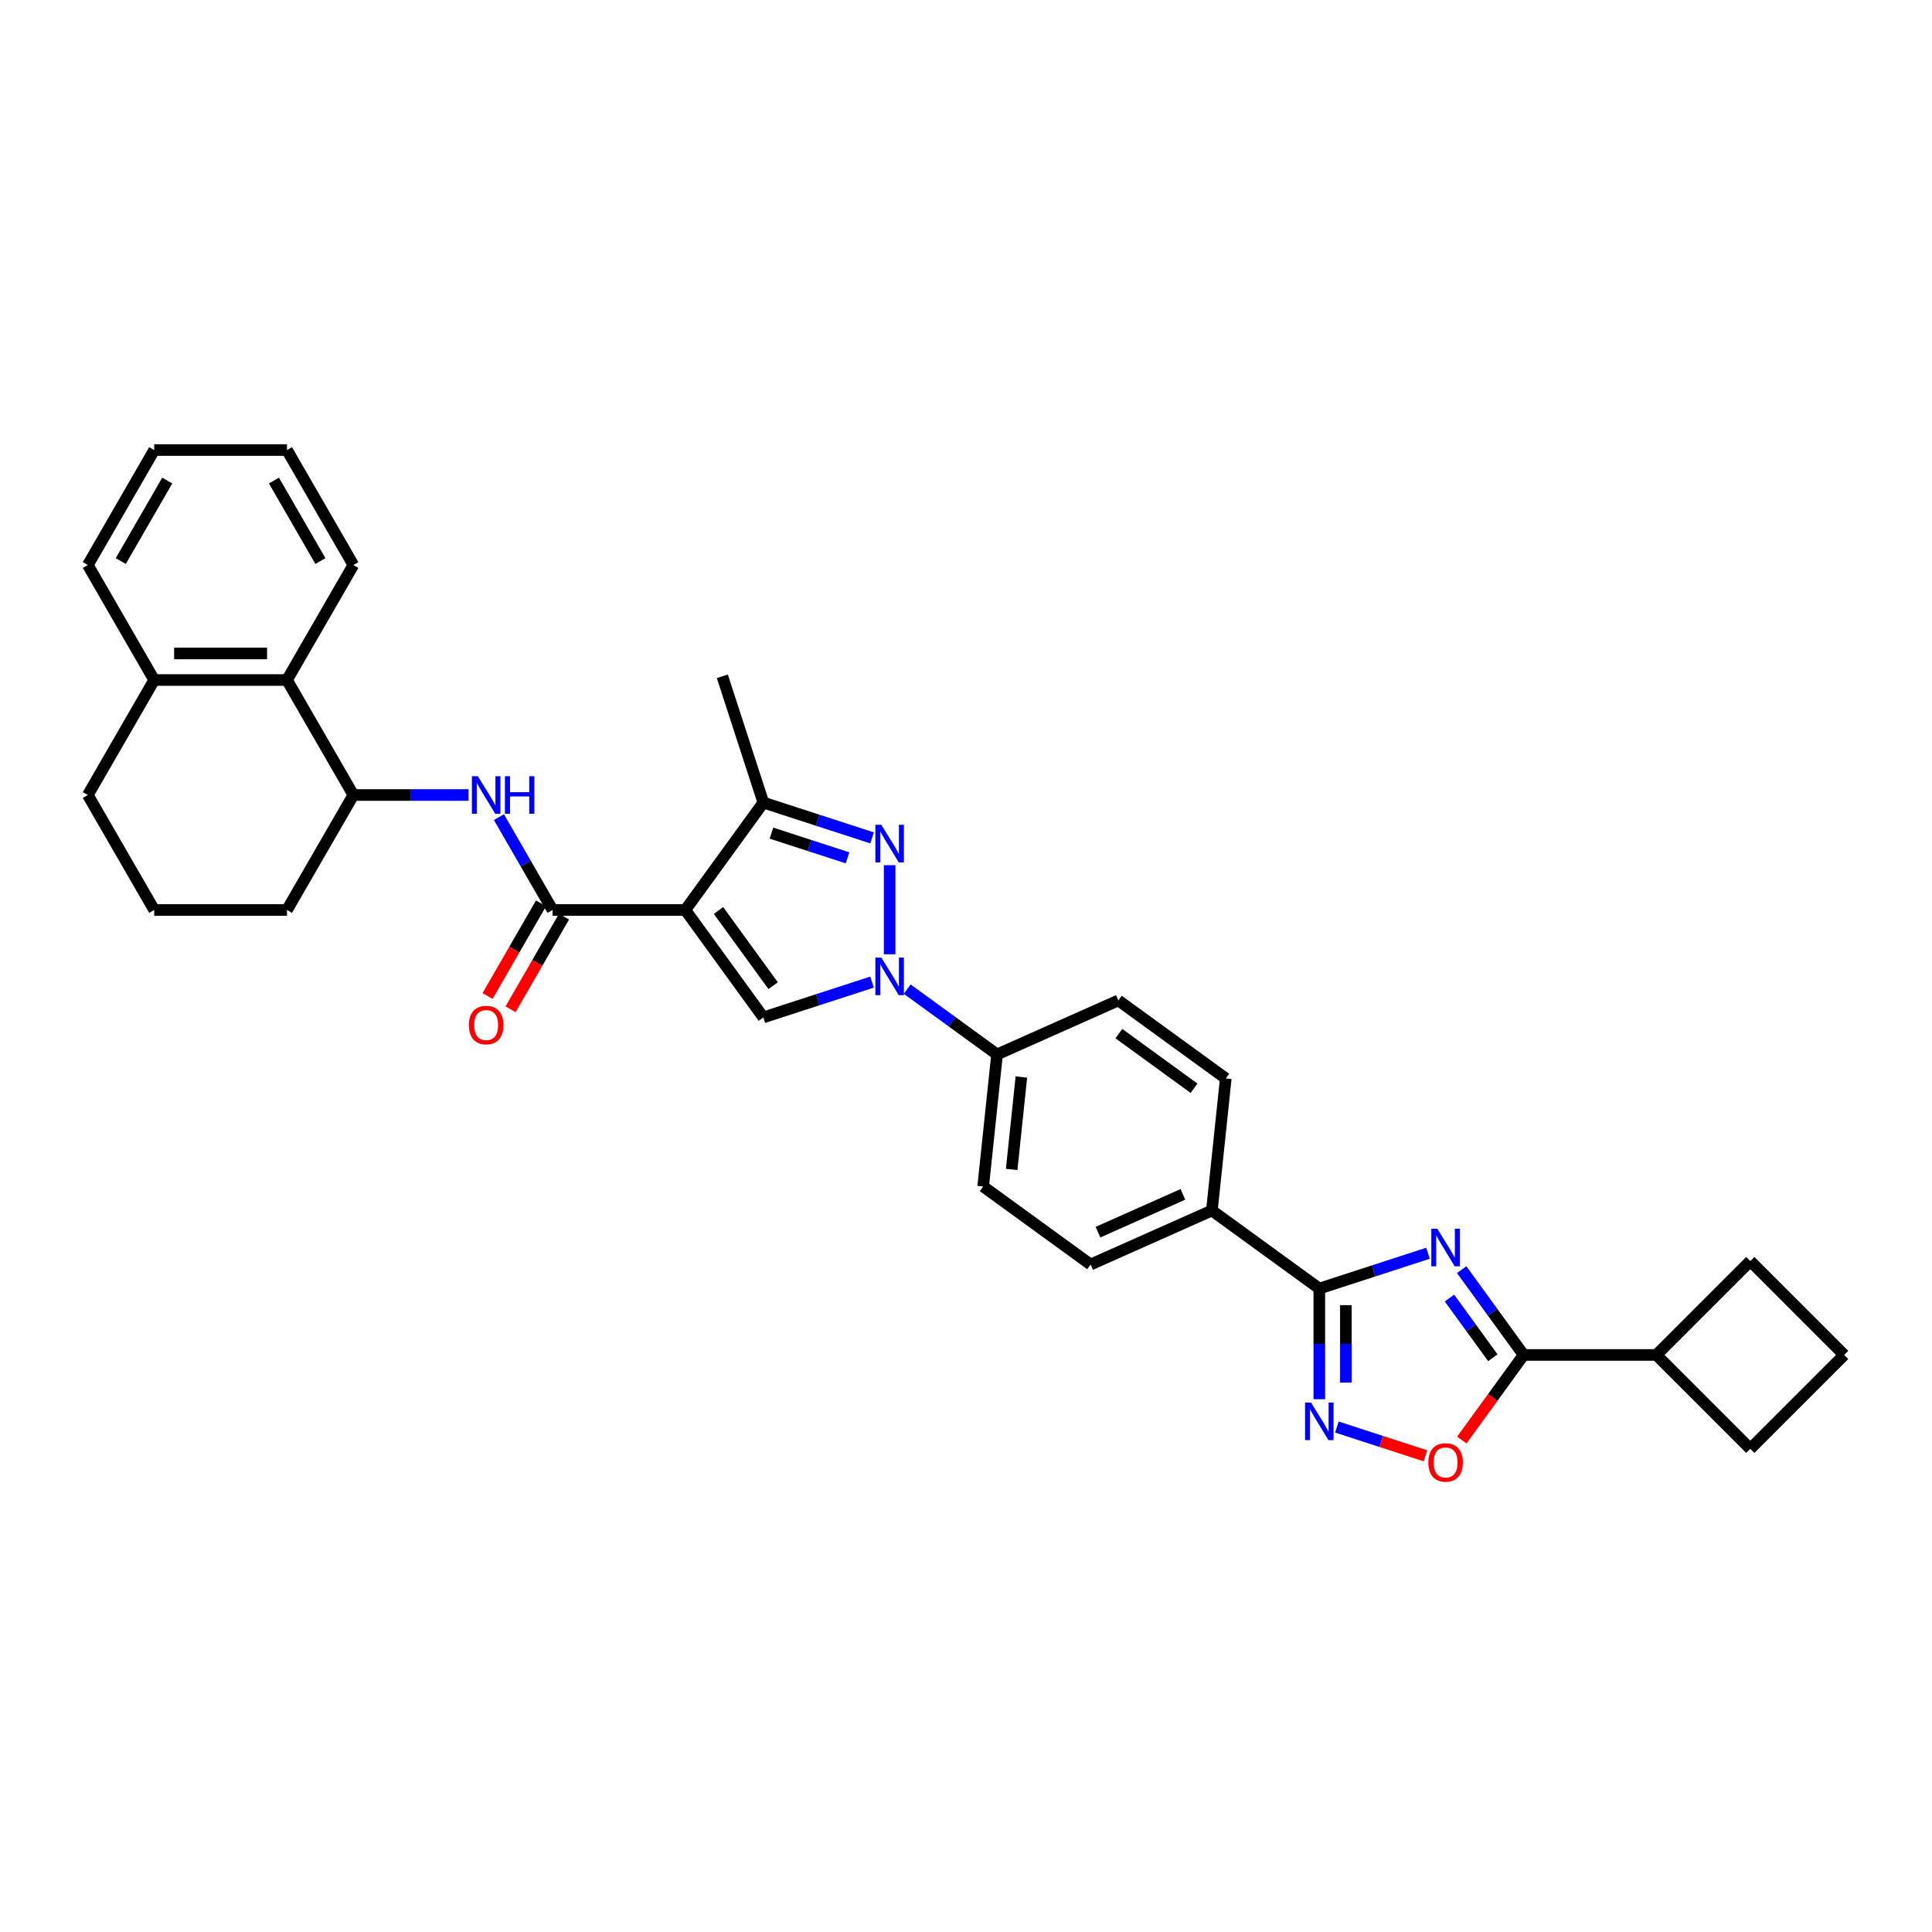 <?xml version='1.0' encoding='iso-8859-1'?>
<svg version='1.1' baseProfile='full'
              xmlns='http://www.w3.org/2000/svg'
                      xmlns:rdkit='http://www.rdkit.org/xml'
                      xmlns:xlink='http://www.w3.org/1999/xlink'
                  xml:space='preserve'
width='1000px' height='1000px' viewBox='0 0 1000 1000'>
<!-- END OF HEADER -->
<rect style='opacity:1.0;fill:#FFFFFF;stroke:none' width='1000' height='1000' x='0' y='0'> </rect>
<path class='bond-3' d='M 354.717,471.01 L 395.112,526.61' style='fill:none;fill-rule:evenodd;stroke:#000000;stroke-width:6px;stroke-linecap:butt;stroke-linejoin:miter;stroke-opacity:1' />
<path class='bond-3' d='M 371.896,471.271 L 400.173,510.19' style='fill:none;fill-rule:evenodd;stroke:#000000;stroke-width:6px;stroke-linecap:butt;stroke-linejoin:miter;stroke-opacity:1' />
<path class='bond-5' d='M 354.717,471.01 L 285.992,471.01' style='fill:none;fill-rule:evenodd;stroke:#000000;stroke-width:6px;stroke-linecap:butt;stroke-linejoin:miter;stroke-opacity:1' />
<path class='bond-8' d='M 354.717,471.01 L 395.112,415.41' style='fill:none;fill-rule:evenodd;stroke:#000000;stroke-width:6px;stroke-linecap:butt;stroke-linejoin:miter;stroke-opacity:1' />
<path class='bond-0' d='M 739.134,648.674 L 711.003,657.814' style='fill:none;fill-rule:evenodd;stroke:#0000FF;stroke-width:6px;stroke-linecap:butt;stroke-linejoin:miter;stroke-opacity:1' />
<path class='bond-0' d='M 711.003,657.814 L 682.872,666.954' style='fill:none;fill-rule:evenodd;stroke:#000000;stroke-width:6px;stroke-linecap:butt;stroke-linejoin:miter;stroke-opacity:1' />
<path class='bond-6' d='M 756.552,657.167 L 772.59,679.242' style='fill:none;fill-rule:evenodd;stroke:#0000FF;stroke-width:6px;stroke-linecap:butt;stroke-linejoin:miter;stroke-opacity:1' />
<path class='bond-6' d='M 772.59,679.242 L 788.629,701.317' style='fill:none;fill-rule:evenodd;stroke:#000000;stroke-width:6px;stroke-linecap:butt;stroke-linejoin:miter;stroke-opacity:1' />
<path class='bond-6' d='M 750.244,671.868 L 761.47,687.321' style='fill:none;fill-rule:evenodd;stroke:#0000FF;stroke-width:6px;stroke-linecap:butt;stroke-linejoin:miter;stroke-opacity:1' />
<path class='bond-6' d='M 761.47,687.321 L 772.697,702.773' style='fill:none;fill-rule:evenodd;stroke:#000000;stroke-width:6px;stroke-linecap:butt;stroke-linejoin:miter;stroke-opacity:1' />
<path class='bond-1' d='M 451.374,508.329 L 423.243,517.469' style='fill:none;fill-rule:evenodd;stroke:#0000FF;stroke-width:6px;stroke-linecap:butt;stroke-linejoin:miter;stroke-opacity:1' />
<path class='bond-1' d='M 423.243,517.469 L 395.112,526.61' style='fill:none;fill-rule:evenodd;stroke:#000000;stroke-width:6px;stroke-linecap:butt;stroke-linejoin:miter;stroke-opacity:1' />
<path class='bond-12' d='M 469.573,511.983 L 492.823,528.876' style='fill:none;fill-rule:evenodd;stroke:#0000FF;stroke-width:6px;stroke-linecap:butt;stroke-linejoin:miter;stroke-opacity:1' />
<path class='bond-12' d='M 492.823,528.876 L 516.073,545.768' style='fill:none;fill-rule:evenodd;stroke:#000000;stroke-width:6px;stroke-linecap:butt;stroke-linejoin:miter;stroke-opacity:1' />
<path class='bond-33' d='M 460.473,493.923 L 460.473,447.811' style='fill:none;fill-rule:evenodd;stroke:#0000FF;stroke-width:6px;stroke-linecap:butt;stroke-linejoin:miter;stroke-opacity:1' />
<path class='bond-2' d='M 451.374,433.691 L 423.243,424.551' style='fill:none;fill-rule:evenodd;stroke:#0000FF;stroke-width:6px;stroke-linecap:butt;stroke-linejoin:miter;stroke-opacity:1' />
<path class='bond-2' d='M 423.243,424.551 L 395.112,415.41' style='fill:none;fill-rule:evenodd;stroke:#000000;stroke-width:6px;stroke-linecap:butt;stroke-linejoin:miter;stroke-opacity:1' />
<path class='bond-2' d='M 438.688,444.021 L 418.996,437.623' style='fill:none;fill-rule:evenodd;stroke:#0000FF;stroke-width:6px;stroke-linecap:butt;stroke-linejoin:miter;stroke-opacity:1' />
<path class='bond-2' d='M 418.996,437.623 L 399.304,431.225' style='fill:none;fill-rule:evenodd;stroke:#000000;stroke-width:6px;stroke-linecap:butt;stroke-linejoin:miter;stroke-opacity:1' />
<path class='bond-4' d='M 682.872,666.954 L 627.272,626.559' style='fill:none;fill-rule:evenodd;stroke:#000000;stroke-width:6px;stroke-linecap:butt;stroke-linejoin:miter;stroke-opacity:1' />
<path class='bond-7' d='M 682.872,666.954 L 682.872,695.592' style='fill:none;fill-rule:evenodd;stroke:#000000;stroke-width:6px;stroke-linecap:butt;stroke-linejoin:miter;stroke-opacity:1' />
<path class='bond-7' d='M 682.872,695.592 L 682.872,724.23' style='fill:none;fill-rule:evenodd;stroke:#0000FF;stroke-width:6px;stroke-linecap:butt;stroke-linejoin:miter;stroke-opacity:1' />
<path class='bond-7' d='M 696.617,675.546 L 696.617,695.592' style='fill:none;fill-rule:evenodd;stroke:#000000;stroke-width:6px;stroke-linecap:butt;stroke-linejoin:miter;stroke-opacity:1' />
<path class='bond-7' d='M 696.617,695.592 L 696.617,715.638' style='fill:none;fill-rule:evenodd;stroke:#0000FF;stroke-width:6px;stroke-linecap:butt;stroke-linejoin:miter;stroke-opacity:1' />
<path class='bond-10' d='M 285.992,471.01 L 272.116,446.976' style='fill:none;fill-rule:evenodd;stroke:#000000;stroke-width:6px;stroke-linecap:butt;stroke-linejoin:miter;stroke-opacity:1' />
<path class='bond-10' d='M 272.116,446.976 L 258.24,422.942' style='fill:none;fill-rule:evenodd;stroke:#0000FF;stroke-width:6px;stroke-linecap:butt;stroke-linejoin:miter;stroke-opacity:1' />
<path class='bond-15' d='M 280.04,467.574 L 266.196,491.553' style='fill:none;fill-rule:evenodd;stroke:#000000;stroke-width:6px;stroke-linecap:butt;stroke-linejoin:miter;stroke-opacity:1' />
<path class='bond-15' d='M 266.196,491.553 L 252.351,515.532' style='fill:none;fill-rule:evenodd;stroke:#FF0000;stroke-width:6px;stroke-linecap:butt;stroke-linejoin:miter;stroke-opacity:1' />
<path class='bond-15' d='M 291.944,474.446 L 278.099,498.425' style='fill:none;fill-rule:evenodd;stroke:#000000;stroke-width:6px;stroke-linecap:butt;stroke-linejoin:miter;stroke-opacity:1' />
<path class='bond-15' d='M 278.099,498.425 L 264.255,522.404' style='fill:none;fill-rule:evenodd;stroke:#FF0000;stroke-width:6px;stroke-linecap:butt;stroke-linejoin:miter;stroke-opacity:1' />
<path class='bond-16' d='M 788.629,701.317 L 857.354,701.317' style='fill:none;fill-rule:evenodd;stroke:#000000;stroke-width:6px;stroke-linecap:butt;stroke-linejoin:miter;stroke-opacity:1' />
<path class='bond-37' d='M 788.629,701.317 L 772.63,723.337' style='fill:none;fill-rule:evenodd;stroke:#000000;stroke-width:6px;stroke-linecap:butt;stroke-linejoin:miter;stroke-opacity:1' />
<path class='bond-37' d='M 772.63,723.337 L 756.632,745.357' style='fill:none;fill-rule:evenodd;stroke:#FF0000;stroke-width:6px;stroke-linecap:butt;stroke-linejoin:miter;stroke-opacity:1' />
<path class='bond-9' d='M 691.971,738.636 L 714.896,746.084' style='fill:none;fill-rule:evenodd;stroke:#0000FF;stroke-width:6px;stroke-linecap:butt;stroke-linejoin:miter;stroke-opacity:1' />
<path class='bond-9' d='M 714.896,746.084 L 737.82,753.533' style='fill:none;fill-rule:evenodd;stroke:#FF0000;stroke-width:6px;stroke-linecap:butt;stroke-linejoin:miter;stroke-opacity:1' />
<path class='bond-22' d='M 395.112,415.41 L 373.875,350.049' style='fill:none;fill-rule:evenodd;stroke:#000000;stroke-width:6px;stroke-linecap:butt;stroke-linejoin:miter;stroke-opacity:1' />
<path class='bond-11' d='M 242.53,411.492 L 212.717,411.492' style='fill:none;fill-rule:evenodd;stroke:#0000FF;stroke-width:6px;stroke-linecap:butt;stroke-linejoin:miter;stroke-opacity:1' />
<path class='bond-11' d='M 212.717,411.492 L 182.904,411.492' style='fill:none;fill-rule:evenodd;stroke:#000000;stroke-width:6px;stroke-linecap:butt;stroke-linejoin:miter;stroke-opacity:1' />
<path class='bond-13' d='M 182.904,411.492 L 148.542,351.975' style='fill:none;fill-rule:evenodd;stroke:#000000;stroke-width:6px;stroke-linecap:butt;stroke-linejoin:miter;stroke-opacity:1' />
<path class='bond-23' d='M 182.904,411.492 L 148.542,471.01' style='fill:none;fill-rule:evenodd;stroke:#000000;stroke-width:6px;stroke-linecap:butt;stroke-linejoin:miter;stroke-opacity:1' />
<path class='bond-18' d='M 516.073,545.768 L 508.889,614.116' style='fill:none;fill-rule:evenodd;stroke:#000000;stroke-width:6px;stroke-linecap:butt;stroke-linejoin:miter;stroke-opacity:1' />
<path class='bond-18' d='M 528.665,557.457 L 523.637,605.301' style='fill:none;fill-rule:evenodd;stroke:#000000;stroke-width:6px;stroke-linecap:butt;stroke-linejoin:miter;stroke-opacity:1' />
<path class='bond-19' d='M 516.073,545.768 L 578.856,517.815' style='fill:none;fill-rule:evenodd;stroke:#000000;stroke-width:6px;stroke-linecap:butt;stroke-linejoin:miter;stroke-opacity:1' />
<path class='bond-17' d='M 148.542,351.975 L 79.817,351.975' style='fill:none;fill-rule:evenodd;stroke:#000000;stroke-width:6px;stroke-linecap:butt;stroke-linejoin:miter;stroke-opacity:1' />
<path class='bond-17' d='M 138.233,338.23 L 90.126,338.23' style='fill:none;fill-rule:evenodd;stroke:#000000;stroke-width:6px;stroke-linecap:butt;stroke-linejoin:miter;stroke-opacity:1' />
<path class='bond-25' d='M 148.542,351.975 L 182.904,292.457' style='fill:none;fill-rule:evenodd;stroke:#000000;stroke-width:6px;stroke-linecap:butt;stroke-linejoin:miter;stroke-opacity:1' />
<path class='bond-14' d='M 627.272,626.559 L 634.456,558.21' style='fill:none;fill-rule:evenodd;stroke:#000000;stroke-width:6px;stroke-linecap:butt;stroke-linejoin:miter;stroke-opacity:1' />
<path class='bond-34' d='M 627.272,626.559 L 564.489,654.512' style='fill:none;fill-rule:evenodd;stroke:#000000;stroke-width:6px;stroke-linecap:butt;stroke-linejoin:miter;stroke-opacity:1' />
<path class='bond-34' d='M 612.264,618.195 L 568.316,637.762' style='fill:none;fill-rule:evenodd;stroke:#000000;stroke-width:6px;stroke-linecap:butt;stroke-linejoin:miter;stroke-opacity:1' />
<path class='bond-28' d='M 857.354,701.317 L 905.95,652.721' style='fill:none;fill-rule:evenodd;stroke:#000000;stroke-width:6px;stroke-linecap:butt;stroke-linejoin:miter;stroke-opacity:1' />
<path class='bond-29' d='M 857.354,701.317 L 905.95,749.913' style='fill:none;fill-rule:evenodd;stroke:#000000;stroke-width:6px;stroke-linecap:butt;stroke-linejoin:miter;stroke-opacity:1' />
<path class='bond-30' d='M 79.817,351.975 L 45.455,292.457' style='fill:none;fill-rule:evenodd;stroke:#000000;stroke-width:6px;stroke-linecap:butt;stroke-linejoin:miter;stroke-opacity:1' />
<path class='bond-35' d='M 79.817,351.975 L 45.455,411.492' style='fill:none;fill-rule:evenodd;stroke:#000000;stroke-width:6px;stroke-linecap:butt;stroke-linejoin:miter;stroke-opacity:1' />
<path class='bond-20' d='M 508.889,614.116 L 564.489,654.512' style='fill:none;fill-rule:evenodd;stroke:#000000;stroke-width:6px;stroke-linecap:butt;stroke-linejoin:miter;stroke-opacity:1' />
<path class='bond-21' d='M 578.856,517.815 L 634.456,558.21' style='fill:none;fill-rule:evenodd;stroke:#000000;stroke-width:6px;stroke-linecap:butt;stroke-linejoin:miter;stroke-opacity:1' />
<path class='bond-21' d='M 579.117,534.994 L 618.037,563.271' style='fill:none;fill-rule:evenodd;stroke:#000000;stroke-width:6px;stroke-linecap:butt;stroke-linejoin:miter;stroke-opacity:1' />
<path class='bond-24' d='M 148.542,471.01 L 79.817,471.01' style='fill:none;fill-rule:evenodd;stroke:#000000;stroke-width:6px;stroke-linecap:butt;stroke-linejoin:miter;stroke-opacity:1' />
<path class='bond-27' d='M 79.817,471.01 L 45.455,411.492' style='fill:none;fill-rule:evenodd;stroke:#000000;stroke-width:6px;stroke-linecap:butt;stroke-linejoin:miter;stroke-opacity:1' />
<path class='bond-31' d='M 182.904,292.457 L 148.542,232.94' style='fill:none;fill-rule:evenodd;stroke:#000000;stroke-width:6px;stroke-linecap:butt;stroke-linejoin:miter;stroke-opacity:1' />
<path class='bond-31' d='M 165.847,290.402 L 141.793,248.74' style='fill:none;fill-rule:evenodd;stroke:#000000;stroke-width:6px;stroke-linecap:butt;stroke-linejoin:miter;stroke-opacity:1' />
<path class='bond-26' d='M 954.545,701.317 L 905.95,749.913' style='fill:none;fill-rule:evenodd;stroke:#000000;stroke-width:6px;stroke-linecap:butt;stroke-linejoin:miter;stroke-opacity:1' />
<path class='bond-38' d='M 954.545,701.317 L 905.95,652.721' style='fill:none;fill-rule:evenodd;stroke:#000000;stroke-width:6px;stroke-linecap:butt;stroke-linejoin:miter;stroke-opacity:1' />
<path class='bond-36' d='M 45.455,292.457 L 79.817,232.94' style='fill:none;fill-rule:evenodd;stroke:#000000;stroke-width:6px;stroke-linecap:butt;stroke-linejoin:miter;stroke-opacity:1' />
<path class='bond-36' d='M 62.512,290.402 L 86.566,248.74' style='fill:none;fill-rule:evenodd;stroke:#000000;stroke-width:6px;stroke-linecap:butt;stroke-linejoin:miter;stroke-opacity:1' />
<path class='bond-32' d='M 148.542,232.94 L 79.817,232.94' style='fill:none;fill-rule:evenodd;stroke:#000000;stroke-width:6px;stroke-linecap:butt;stroke-linejoin:miter;stroke-opacity:1' />
<path  class='atom-1' d='M 743.931 635.986
L 750.309 646.294
Q 750.941 647.312, 751.958 649.153
Q 752.975 650.995, 753.03 651.105
L 753.03 635.986
L 755.614 635.986
L 755.614 655.449
L 752.948 655.449
L 746.103 644.178
Q 745.306 642.858, 744.453 641.346
Q 743.629 639.834, 743.381 639.367
L 743.381 655.449
L 740.852 655.449
L 740.852 635.986
L 743.931 635.986
' fill='#0000FF'/>
<path  class='atom-2' d='M 456.171 495.641
L 462.549 505.95
Q 463.181 506.967, 464.198 508.809
Q 465.216 510.65, 465.27 510.76
L 465.27 495.641
L 467.855 495.641
L 467.855 515.104
L 465.188 515.104
L 458.343 503.833
Q 457.546 502.513, 456.694 501.001
Q 455.869 499.489, 455.622 499.022
L 455.622 515.104
L 453.092 515.104
L 453.092 495.641
L 456.171 495.641
' fill='#0000FF'/>
<path  class='atom-3' d='M 456.171 426.916
L 462.549 437.225
Q 463.181 438.242, 464.198 440.084
Q 465.216 441.926, 465.27 442.035
L 465.27 426.916
L 467.855 426.916
L 467.855 446.379
L 465.188 446.379
L 458.343 435.108
Q 457.546 433.788, 456.694 432.277
Q 455.869 430.765, 455.622 430.297
L 455.622 446.379
L 453.092 446.379
L 453.092 426.916
L 456.171 426.916
' fill='#0000FF'/>
<path  class='atom-8' d='M 678.57 725.948
L 684.948 736.257
Q 685.58 737.274, 686.597 739.116
Q 687.614 740.957, 687.669 741.067
L 687.669 725.948
L 690.253 725.948
L 690.253 745.411
L 687.587 745.411
L 680.742 734.14
Q 679.944 732.82, 679.092 731.308
Q 678.267 729.796, 678.02 729.329
L 678.02 745.411
L 675.491 745.411
L 675.491 725.948
L 678.57 725.948
' fill='#0000FF'/>
<path  class='atom-10' d='M 739.299 756.971
Q 739.299 752.298, 741.608 749.687
Q 743.917 747.075, 748.233 747.075
Q 752.549 747.075, 754.858 749.687
Q 757.168 752.298, 757.168 756.971
Q 757.168 761.7, 754.831 764.394
Q 752.494 767.06, 748.233 767.06
Q 743.945 767.06, 741.608 764.394
Q 739.299 761.727, 739.299 756.971
M 748.233 764.861
Q 751.202 764.861, 752.797 762.882
Q 754.419 760.875, 754.419 756.971
Q 754.419 753.15, 752.797 751.226
Q 751.202 749.274, 748.233 749.274
Q 745.264 749.274, 743.642 751.199
Q 742.048 753.123, 742.048 756.971
Q 742.048 760.902, 743.642 762.882
Q 745.264 764.861, 748.233 764.861
' fill='#FF0000'/>
<path  class='atom-11' d='M 247.327 401.761
L 253.705 412.07
Q 254.337 413.087, 255.354 414.929
Q 256.371 416.77, 256.426 416.88
L 256.426 401.761
L 259.01 401.761
L 259.01 421.224
L 256.344 421.224
L 249.499 409.953
Q 248.702 408.633, 247.849 407.121
Q 247.025 405.61, 246.777 405.142
L 246.777 421.224
L 244.248 421.224
L 244.248 401.761
L 247.327 401.761
' fill='#0000FF'/>
<path  class='atom-11' d='M 261.347 401.761
L 263.986 401.761
L 263.986 410.035
L 273.937 410.035
L 273.937 401.761
L 276.576 401.761
L 276.576 421.224
L 273.937 421.224
L 273.937 412.235
L 263.986 412.235
L 263.986 421.224
L 261.347 421.224
L 261.347 401.761
' fill='#0000FF'/>
<path  class='atom-16' d='M 242.695 530.582
Q 242.695 525.909, 245.004 523.298
Q 247.313 520.686, 251.629 520.686
Q 255.945 520.686, 258.254 523.298
Q 260.564 525.909, 260.564 530.582
Q 260.564 535.311, 258.227 538.005
Q 255.89 540.671, 251.629 540.671
Q 247.341 540.671, 245.004 538.005
Q 242.695 535.338, 242.695 530.582
M 251.629 538.472
Q 254.598 538.472, 256.193 536.493
Q 257.815 534.486, 257.815 530.582
Q 257.815 526.761, 256.193 524.837
Q 254.598 522.885, 251.629 522.885
Q 248.66 522.885, 247.038 524.81
Q 245.444 526.734, 245.444 530.582
Q 245.444 534.513, 247.038 536.493
Q 248.66 538.472, 251.629 538.472
' fill='#FF0000'/>
</svg>
